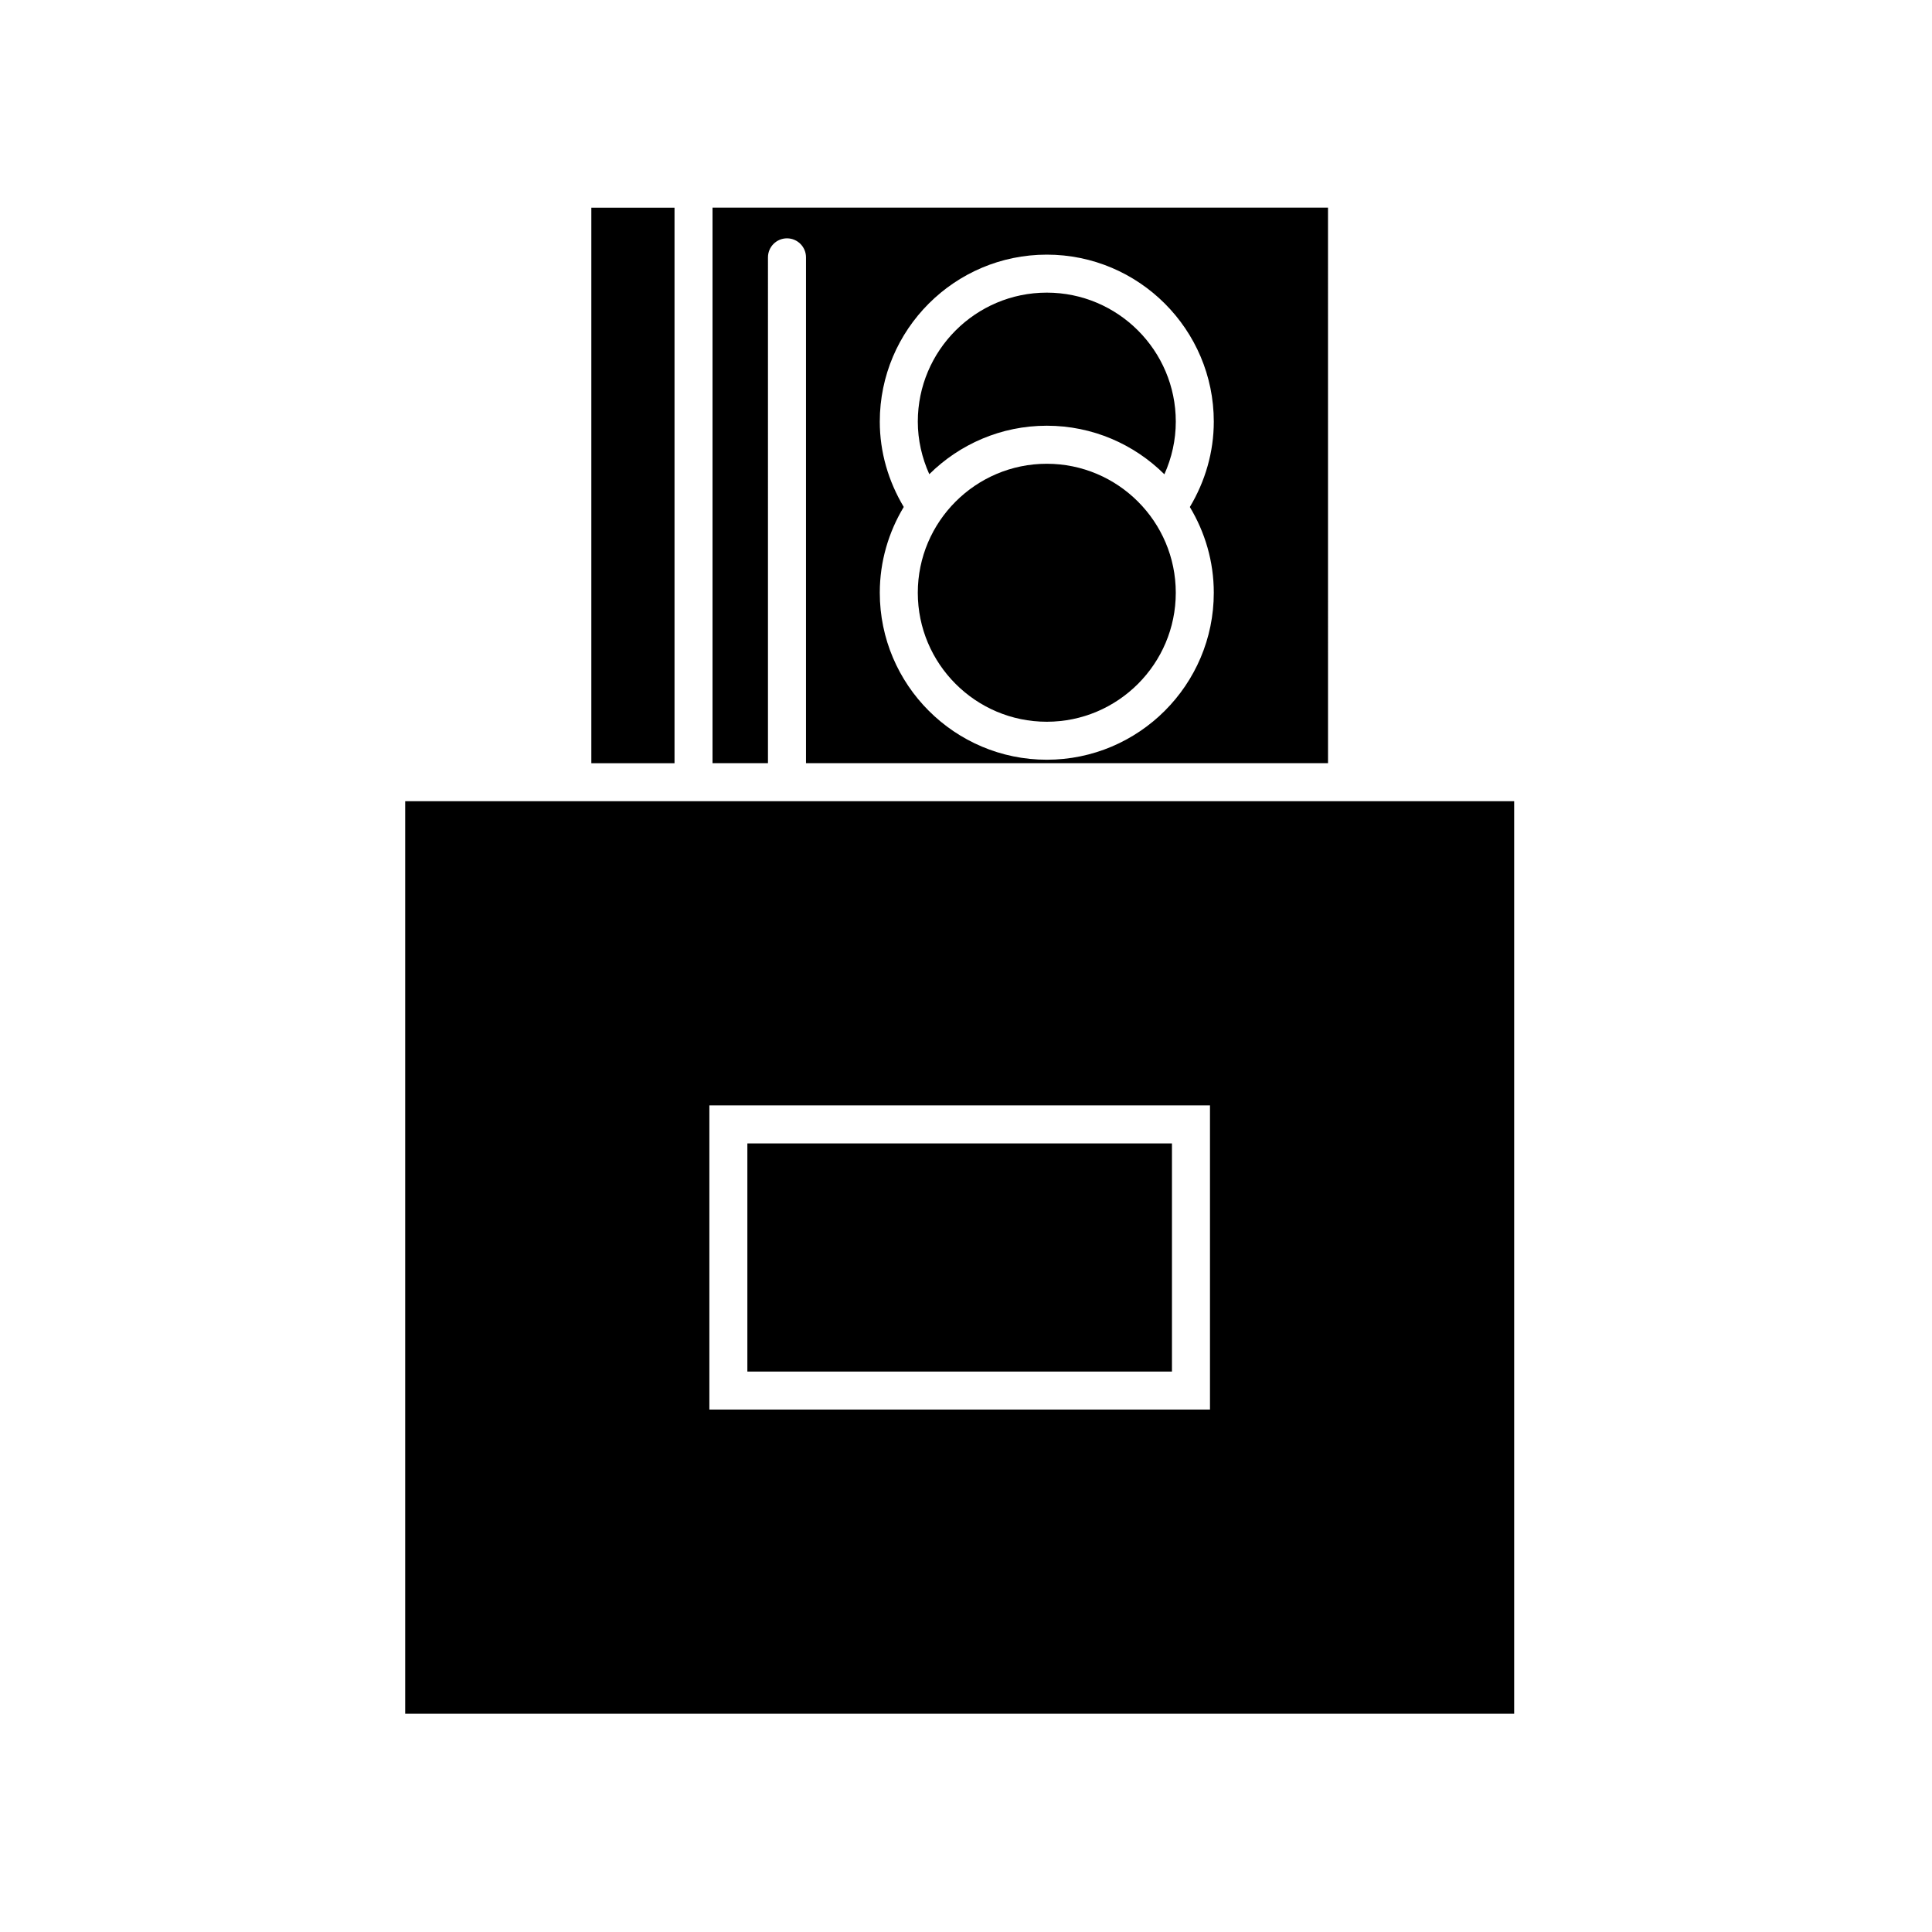 <?xml version="1.0" encoding="UTF-8"?>
<!-- Uploaded to: SVG Repo, www.svgrepo.com, Generator: SVG Repo Mixer Tools -->
<svg fill="#000000" width="800px" height="800px" version="1.1" viewBox="144 144 512 512" xmlns="http://www.w3.org/2000/svg">
 <g>
  <path d="m342.06 447.02h112.52v60.457h-112.52z"/>
  <path d="m347.52 212.2c0-2.781 2.258-5.039 5.039-5.039s5.039 2.258 5.039 5.039v134.05h138.34l-0.004-147.22h-163.11v147.22h14.695zm29.633 43.539c0-24.406 19.855-44.258 44.258-44.258 24.406 0 44.258 19.855 44.258 44.258 0 8.039-2.258 15.785-6.348 22.625 4 6.648 6.348 14.402 6.348 22.715 0 24.406-19.855 44.258-44.258 44.258-24.406 0-44.258-19.855-44.258-44.258 0-8.316 2.348-16.078 6.352-22.73-4.086-6.836-6.352-14.547-6.352-22.609z"/>
  <path d="m421.41 256.82c12.141 0 23.16 4.922 31.164 12.871 1.961-4.363 3.023-9.09 3.023-13.957 0-18.848-15.336-34.184-34.184-34.184-18.848 0-34.184 15.336-34.184 34.184 0 4.871 1.09 9.578 3.043 13.934 8-7.93 19.008-12.848 31.137-12.848z"/>
  <path d="m421.41 335.27c18.848 0 34.184-15.336 34.184-34.184 0-18.848-15.336-34.184-34.184-34.184-18.848 0-34.184 15.336-34.184 34.184 0 18.848 15.336 34.184 34.184 34.184z"/>
  <path d="m300.71 199.04h22.043v147.22h-22.043z"/>
  <path d="m251.38 598.16h293.89v-241.83h-293.89zm80.609-161.22h132.67v80.609h-132.67z"/>
 </g>
</svg>